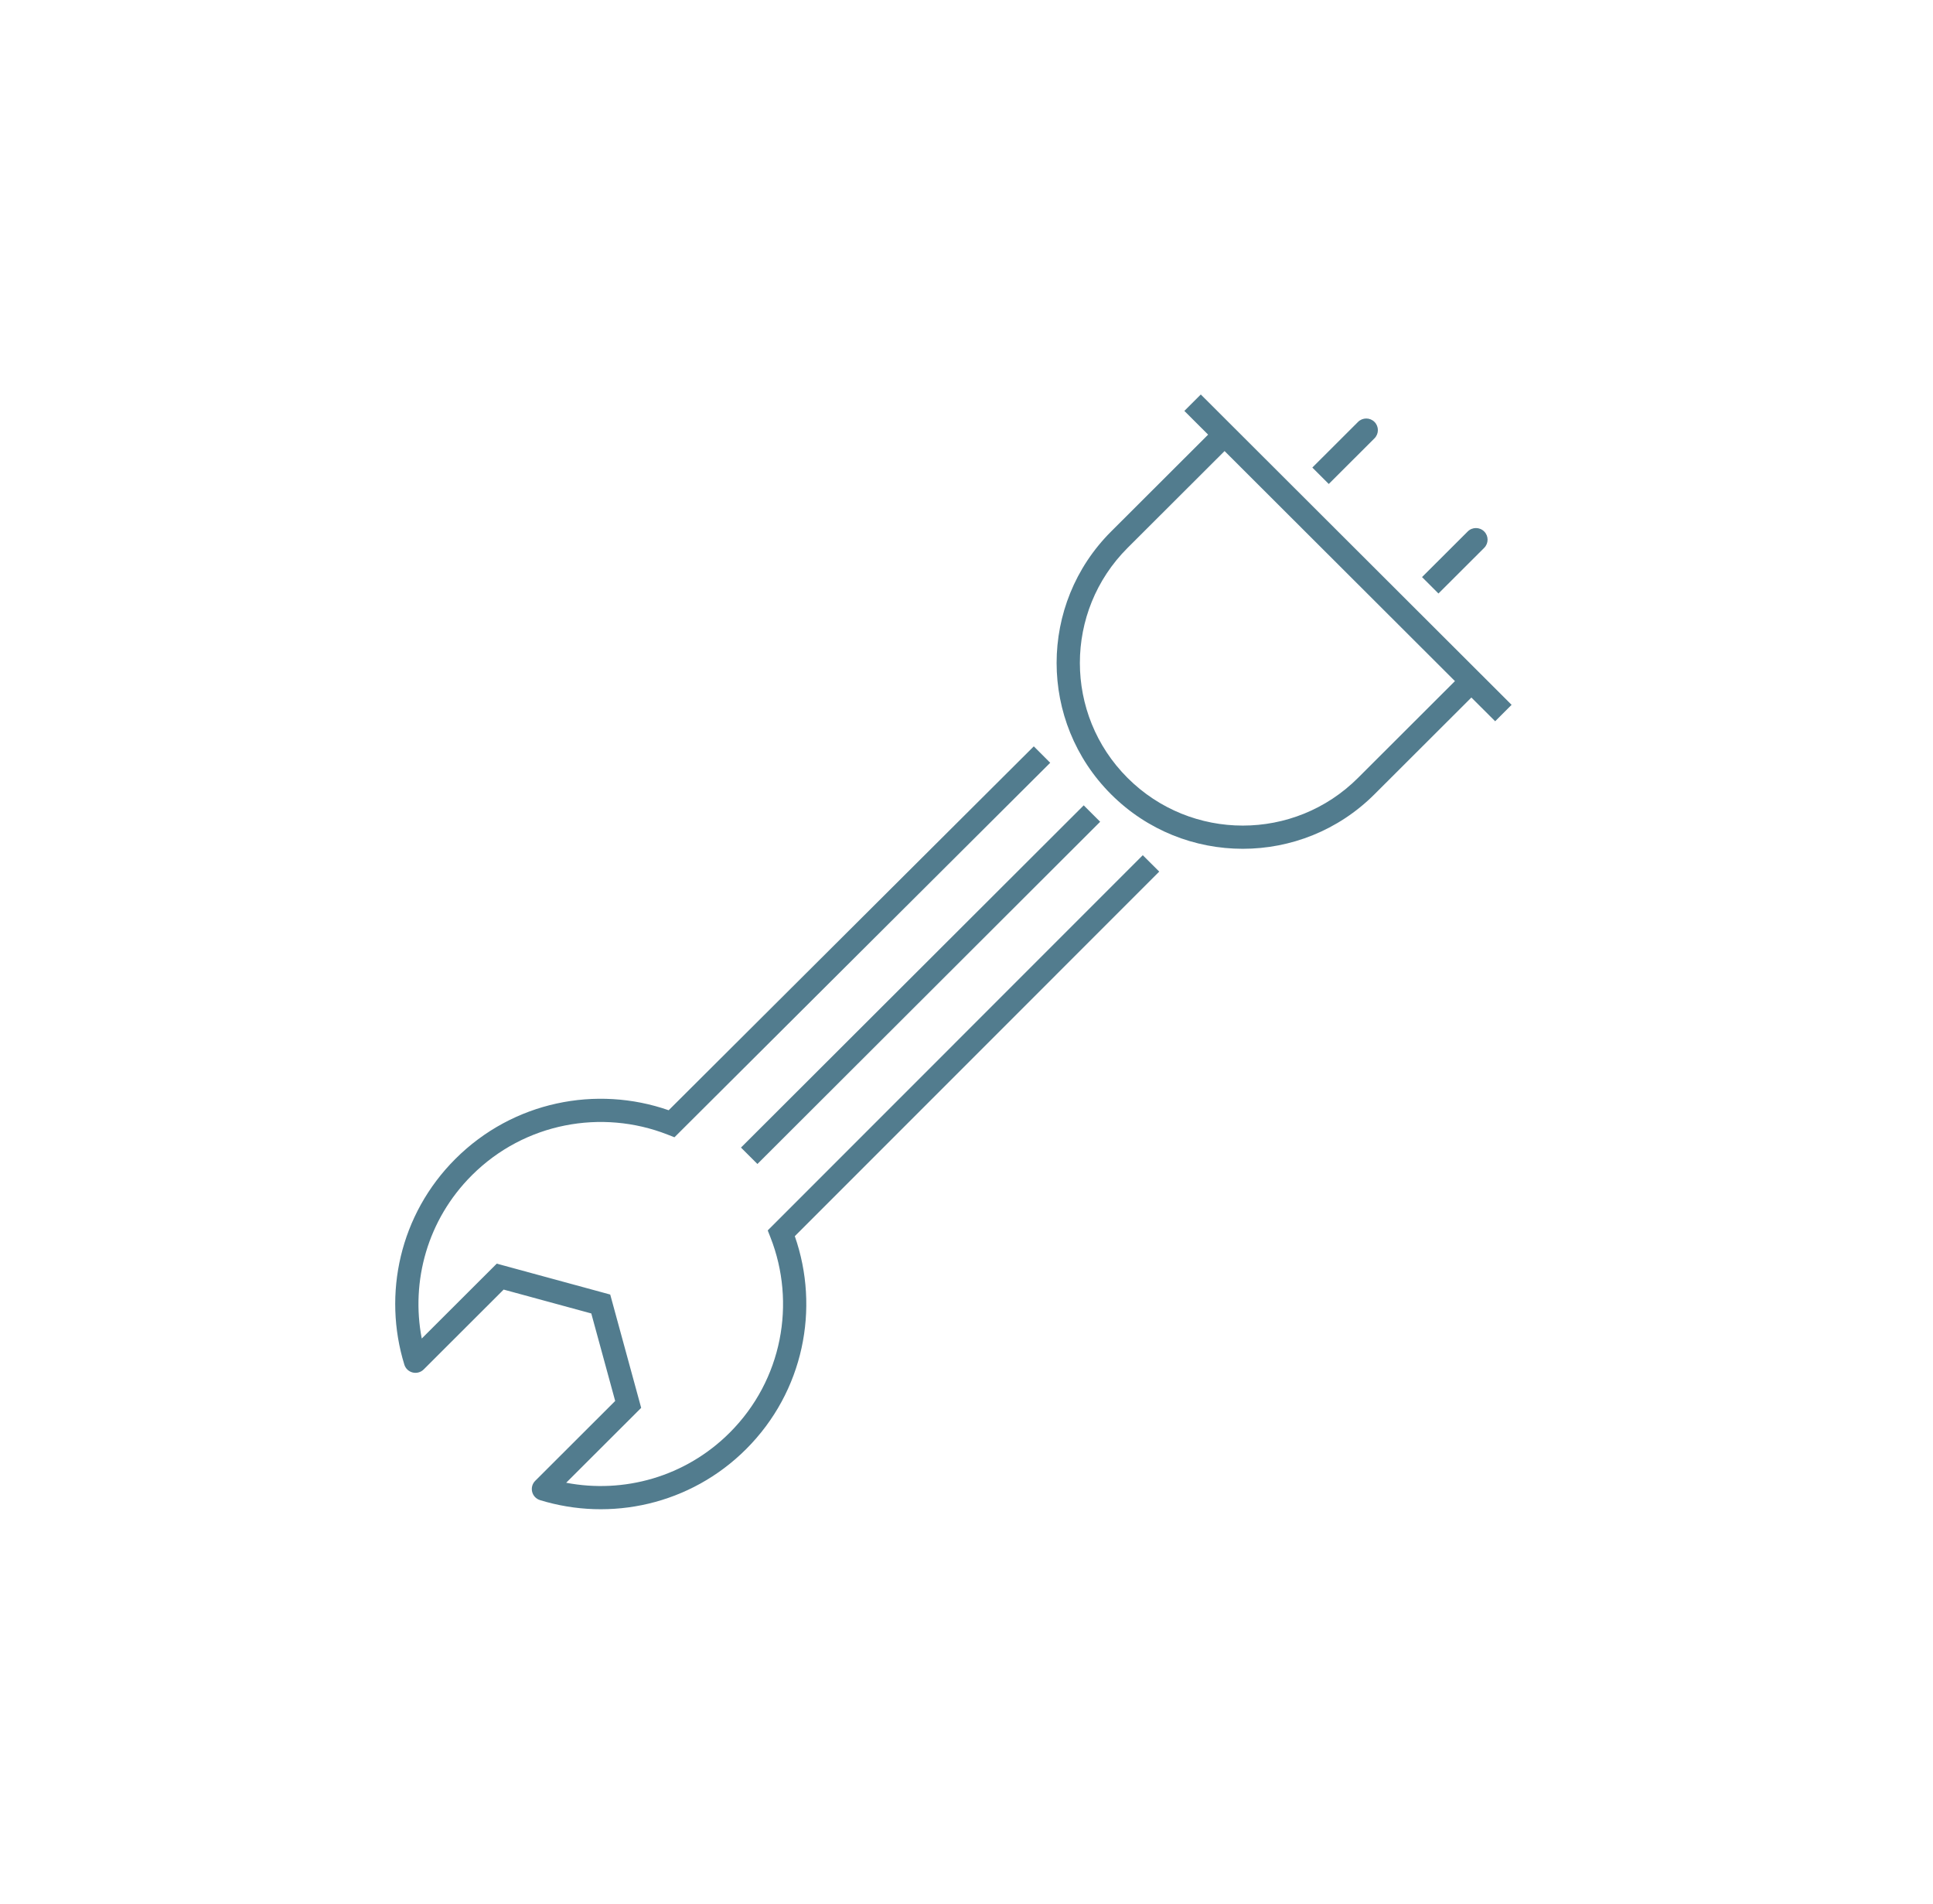 <?xml version="1.0" encoding="UTF-8"?> <svg xmlns="http://www.w3.org/2000/svg" width="130" height="128" viewBox="0 0 130 128" fill="none"><g clip-path="url(#clip0_283_1275)"><path fill-rule="evenodd" clip-rule="evenodd" d="M101.66 47.393L80.757 26.525L79.651 27.629L81.25 29.225L74.727 35.737C69.838 40.618 69.838 48.531 74.727 53.412C79.617 58.293 87.543 58.293 92.433 53.412L98.955 46.901L100.554 48.497L101.66 47.393ZM97.849 45.797L82.356 30.329L75.833 36.84C71.555 41.112 71.555 48.037 75.833 52.308C80.112 56.58 87.048 56.58 91.327 52.308L97.849 45.797ZM89.364 32.542L92.438 29.473C92.743 29.168 92.743 28.674 92.438 28.369C92.132 28.064 91.637 28.064 91.332 28.369L88.258 31.438L89.364 32.542ZM99.815 36.839L96.741 39.907L95.636 38.803L98.71 35.735C99.015 35.43 99.51 35.43 99.815 35.735C100.121 36.039 100.121 36.534 99.815 36.839ZM35.995 99.57C35.801 99.763 35.723 100.044 35.789 100.309C35.855 100.575 36.056 100.787 36.318 100.867C41.055 102.326 46.426 101.184 50.178 97.439C54.057 93.566 55.148 87.964 53.453 83.12L77.962 58.606L76.855 57.503L51.993 82.371L51.632 82.732L51.818 83.207C53.543 87.601 52.626 92.787 49.072 96.335C46.084 99.318 41.938 100.44 38.077 99.699L42.8 94.984L43.121 94.663L43.002 94.226L41.157 87.475L41.039 87.045L40.608 86.927L33.846 85.086L33.408 84.967L33.087 85.287L28.364 90.002C27.622 86.148 28.746 82.008 31.734 79.026C35.288 75.478 40.482 74.562 44.883 76.284L45.359 76.47L45.721 76.11L70.63 51.289L69.526 50.184L44.97 74.652C40.118 72.96 34.508 74.049 30.628 77.922C26.876 81.667 25.733 87.029 27.194 91.759C27.274 92.02 27.486 92.22 27.753 92.286C28.019 92.352 28.3 92.274 28.494 92.081L33.872 86.711L39.766 88.316L41.373 94.2L35.995 99.57ZM72.883 54.151L49.833 77.162L50.939 78.266L73.989 55.255L72.883 54.151Z" fill="#527C8E"></path></g><defs><clipPath id="clip0_283_1275"><rect width="129.074" height="128" fill="white"></rect></clipPath></defs></svg> 